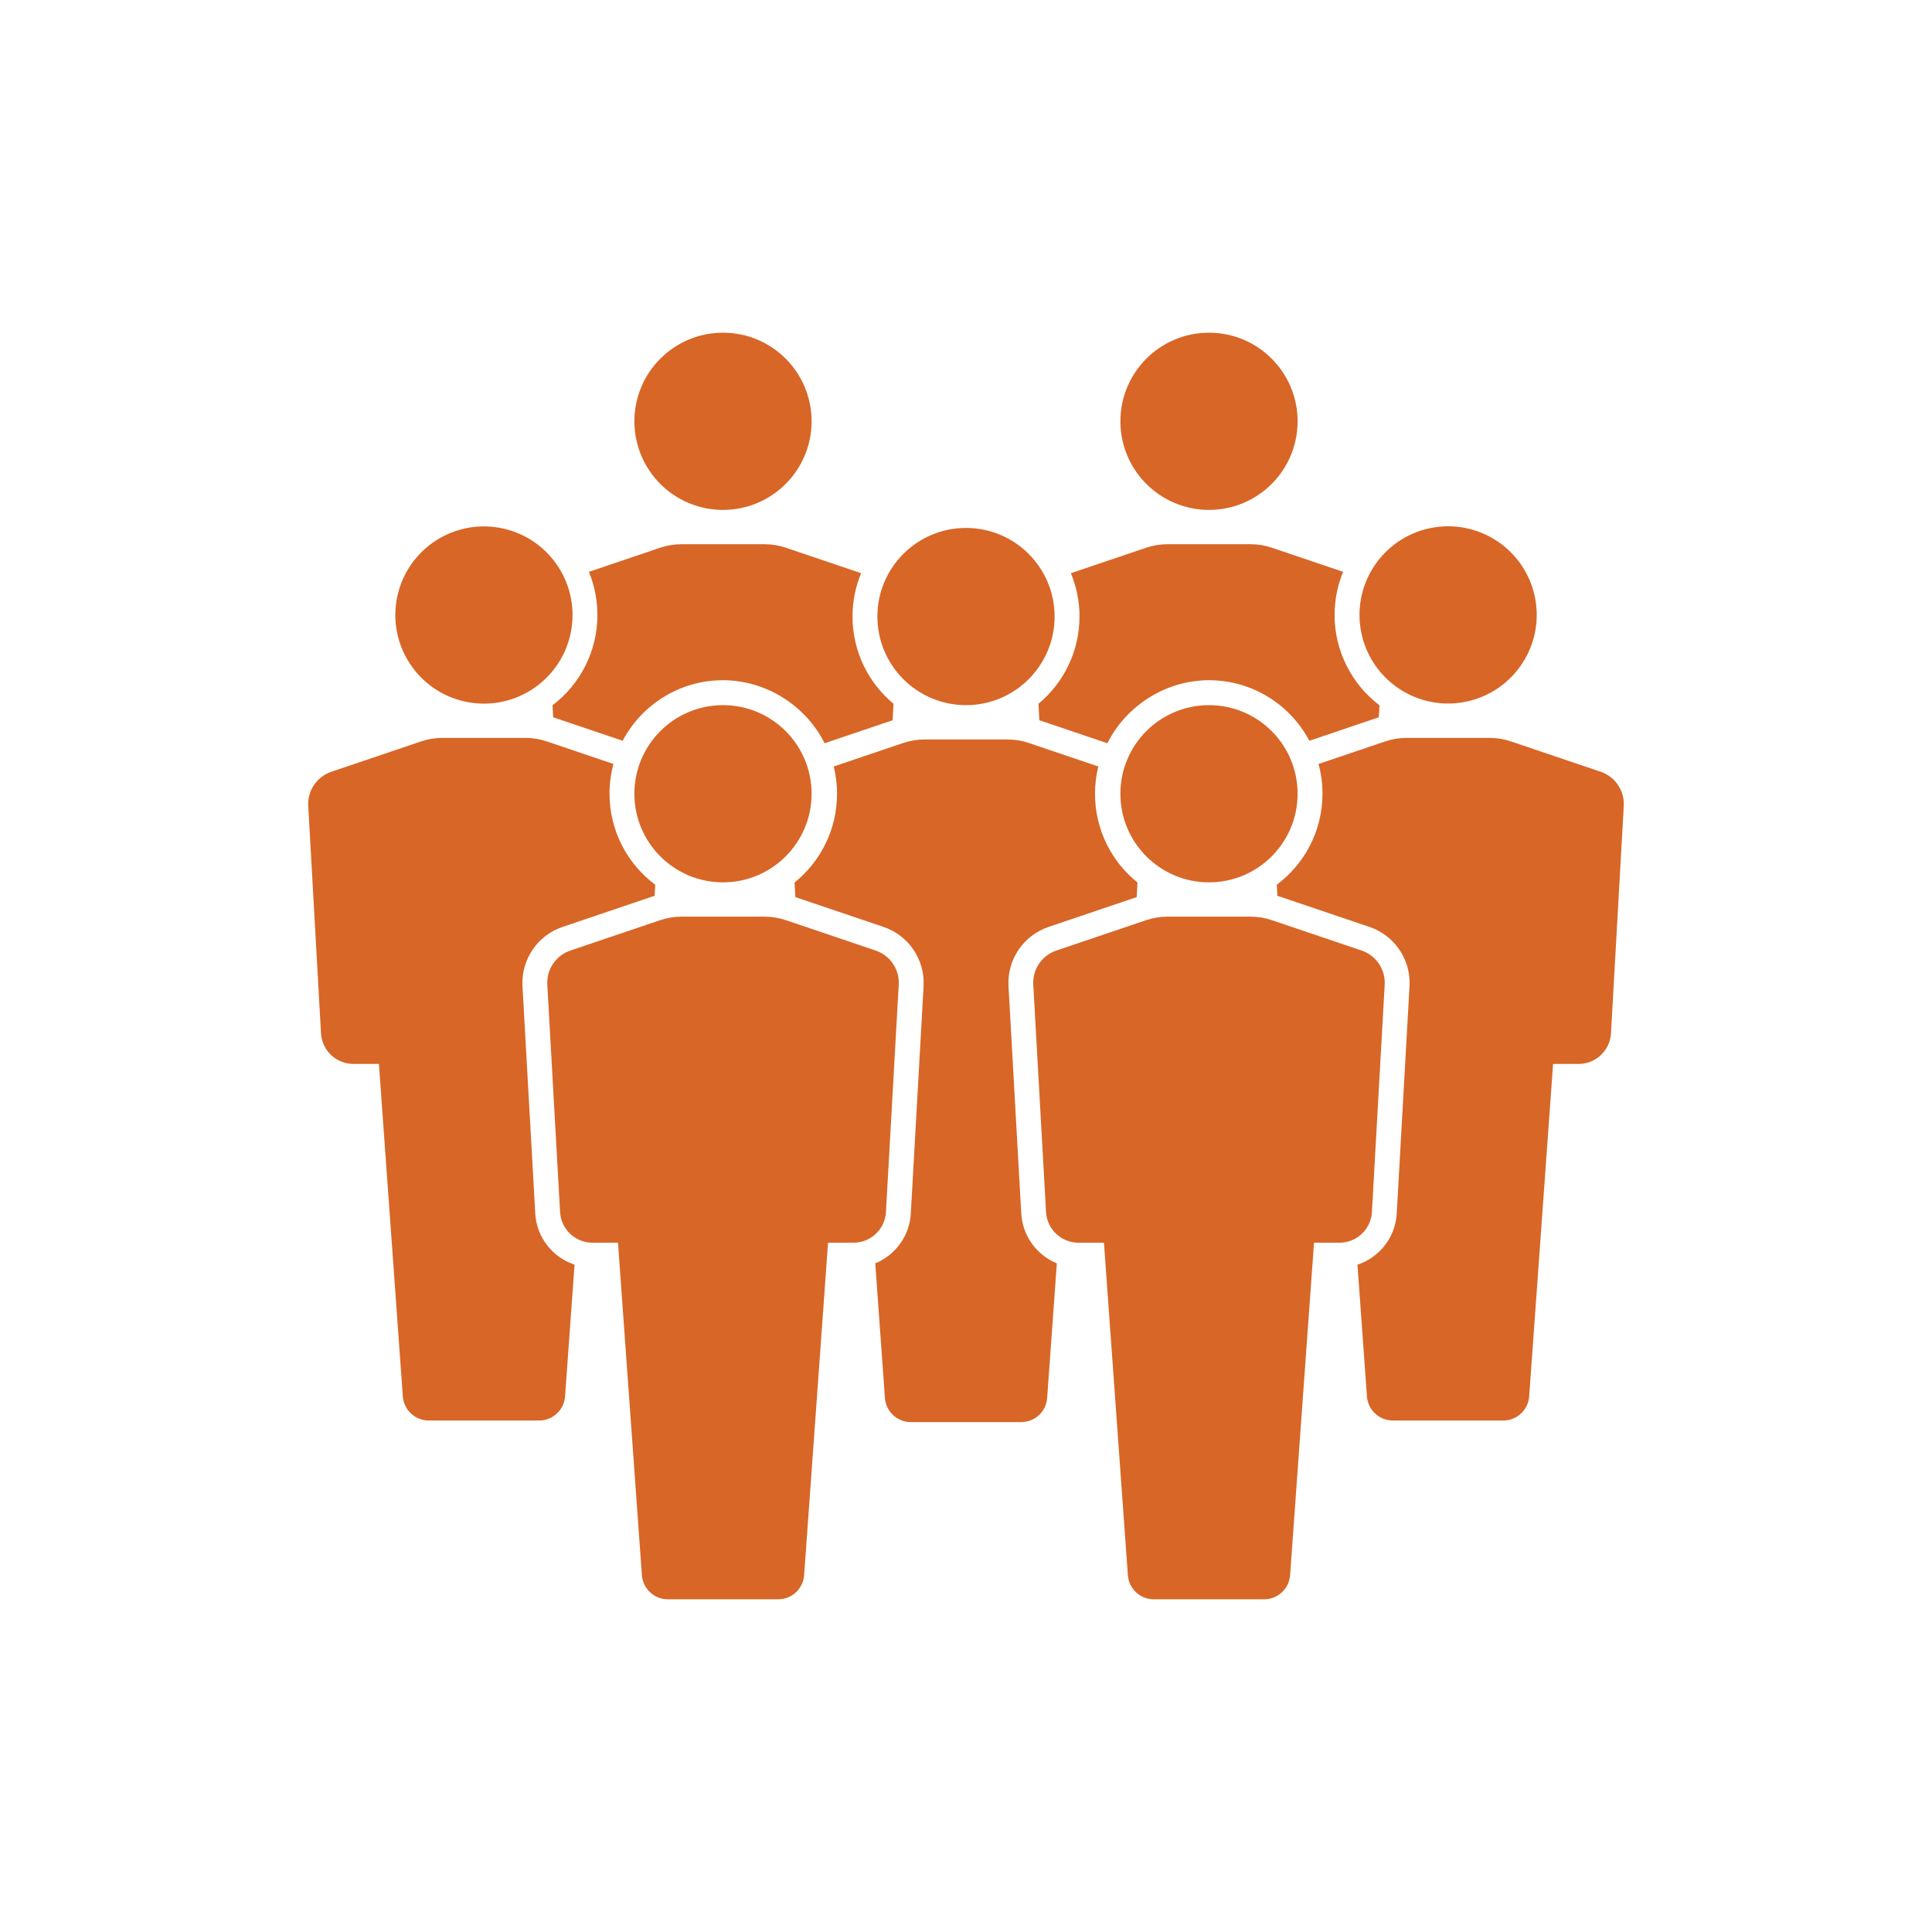 <svg viewBox="0 0 1080 1080" xmlns="http://www.w3.org/2000/svg" data-sanitized-data-name="Layer 1" data-name="Layer 1" id="Layer_1">
  <defs>
    <style>
      .cls-1 {
        fill: #d86627;
        stroke-width: 0px;
      }
    </style>
  </defs>
  <circle r="49.53" cy="235.51" cx="404.16" class="cls-1"></circle>
  <path d="M427.4,512.42h-46.48c-4.03,0-8.04.66-11.86,1.95l-50.22,16.99c-8.1,2.74-13.37,10.55-12.89,19.08l7.14,127.1c.54,9.62,8.49,17.14,18.13,17.14h14.24l13.37,185.86c.55,7.59,6.87,13.47,14.48,13.47h61.72c7.61,0,13.93-5.88,14.48-13.47l13.37-185.86h14.24c9.63,0,17.59-7.52,18.13-17.14l7.14-127.1c.48-8.54-4.8-16.34-12.89-19.08l-50.22-16.99c-3.82-1.29-7.83-1.95-11.86-1.95Z" class="cls-1"></path>
  <path d="M340.71,443.71c0-5.76.79-11.33,2.23-16.64l-37.32-12.63c-3.82-1.29-7.83-1.95-11.86-1.95h-46.48c-4.03,0-8.04.66-11.86,1.95l-50.22,16.99c-8.1,2.74-13.37,10.55-12.89,19.08l7.14,127.1c.54,9.62,8.49,17.14,18.13,17.14h14.24l13.37,185.86c.55,7.59,6.87,13.47,14.48,13.47h61.72c7.61,0,13.93-5.88,14.48-13.47l5.3-73.65c-12.18-4.03-21.21-15.16-21.96-28.63l-7.14-127.1c-.83-14.73,8.35-28.32,22.33-33.05l50.21-16.99c.43-.15.87-.25,1.31-.38l.35-6.24c-15.49-11.58-25.54-30.06-25.54-50.85Z" class="cls-1"></path>
  <circle transform="translate(-112.16 555.73) rotate(-80.78)" r="49.53" cy="343.78" cx="270.51" class="cls-1"></circle>
  <circle r="49.53" cy="344.65" cx="540" class="cls-1"></circle>
  <path d="M476.55,344.65c0-8.58,1.72-16.76,4.82-24.23l-42.11-14.25c-3.82-1.29-7.83-1.95-11.86-1.95h-46.48c-4.03,0-8.04.66-11.86,1.95l-39.87,13.49c3.07,7.44,4.77,15.58,4.77,24.11,0,20.58-9.86,38.9-25.09,50.5l.38,6.74c.28.09.56.15.83.24l37.98,12.85c10.65-20.11,31.8-33.85,56.1-33.85s46.4,14.37,56.8,35.23l38.02-12.87.52-9.18c-14.01-11.65-22.94-29.2-22.94-48.8Z" class="cls-1"></path>
  <circle r="49.53" cy="443.71" cx="404.16" class="cls-1"></circle>
  <circle r="49.53" cy="235.51" cx="675.84" class="cls-1"></circle>
  <path d="M652.6,512.42h46.48c4.03,0,8.04.66,11.86,1.95l50.22,16.99c8.1,2.74,13.37,10.55,12.89,19.08l-7.14,127.1c-.54,9.62-8.49,17.14-18.13,17.14h-14.24l-13.37,185.86c-.55,7.59-6.87,13.47-14.48,13.47h-61.72c-7.61,0-13.93-5.88-14.48-13.47l-13.37-185.86h-14.24c-9.63,0-17.59-7.52-18.13-17.14l-7.14-127.1c-.48-8.54,4.8-16.34,12.89-19.08l50.22-16.99c3.82-1.29,7.83-1.95,11.86-1.95Z" class="cls-1"></path>
  <path d="M739.29,443.71c0-5.76-.78-11.33-2.23-16.64l37.32-12.63c3.82-1.29,7.83-1.95,11.86-1.95h46.48c4.03,0,8.04.66,11.86,1.95l50.22,16.99c8.1,2.74,13.37,10.55,12.89,19.08l-7.14,127.1c-.54,9.62-8.49,17.14-18.13,17.14h-14.24l-13.37,185.86c-.55,7.59-6.87,13.47-14.48,13.47h-61.72c-7.61,0-13.93-5.88-14.48-13.47l-5.3-73.65c12.18-4.03,21.21-15.16,21.96-28.63l7.14-127.1c.83-14.73-8.35-28.32-22.33-33.05l-50.21-16.99c-.43-.15-.87-.25-1.31-.38l-.35-6.24c15.49-11.58,25.54-30.06,25.54-50.85Z" class="cls-1"></path>
  <circle transform="translate(-44.61 134.1) rotate(-9.22)" r="49.53" cy="343.78" cx="809.49" class="cls-1"></circle>
  <path d="M603.45,344.65c0-8.58-1.72-16.76-4.82-24.23l42.11-14.25c3.82-1.29,7.83-1.95,11.86-1.95h46.48c4.03,0,8.04.66,11.86,1.95l39.87,13.49c-3.07,7.44-4.77,15.58-4.77,24.11,0,20.58,9.86,38.9,25.09,50.5l-.38,6.74c-.28.09-.56.15-.83.24l-37.98,12.85c-10.65-20.11-31.8-33.85-56.1-33.85s-46.4,14.37-56.8,35.23l-38.02-12.87-.52-9.18c14.01-11.65,22.94-29.2,22.94-48.8Z" class="cls-1"></path>
  <circle r="49.53" cy="443.71" cx="675.84" class="cls-1"></circle>
  <path d="M586.06,518.18l49.34-16.69.46-8.15c-14.48-11.68-23.75-29.57-23.75-49.62,0-5.26.65-10.36,1.85-15.25l-38.85-13.15c-3.82-1.29-7.83-1.95-11.86-1.95h-46.48c-4.03,0-8.04.66-11.86,1.95l-38.85,13.15c1.2,4.89,1.85,9.99,1.85,15.25,0,20.06-9.27,37.94-23.75,49.62l.46,8.15,49.34,16.69c13.97,4.73,23.16,18.32,22.33,33.05l-7.14,127.1c-.71,12.69-8.76,23.33-19.88,27.89l5.41,75.27c.55,7.59,6.87,13.47,14.48,13.47h61.72c7.61,0,13.93-5.88,14.48-13.47l5.41-75.27c-11.12-4.56-19.17-15.19-19.88-27.89l-7.14-127.1c-.83-14.73,8.36-28.32,22.33-33.05Z" class="cls-1"></path>
</svg>